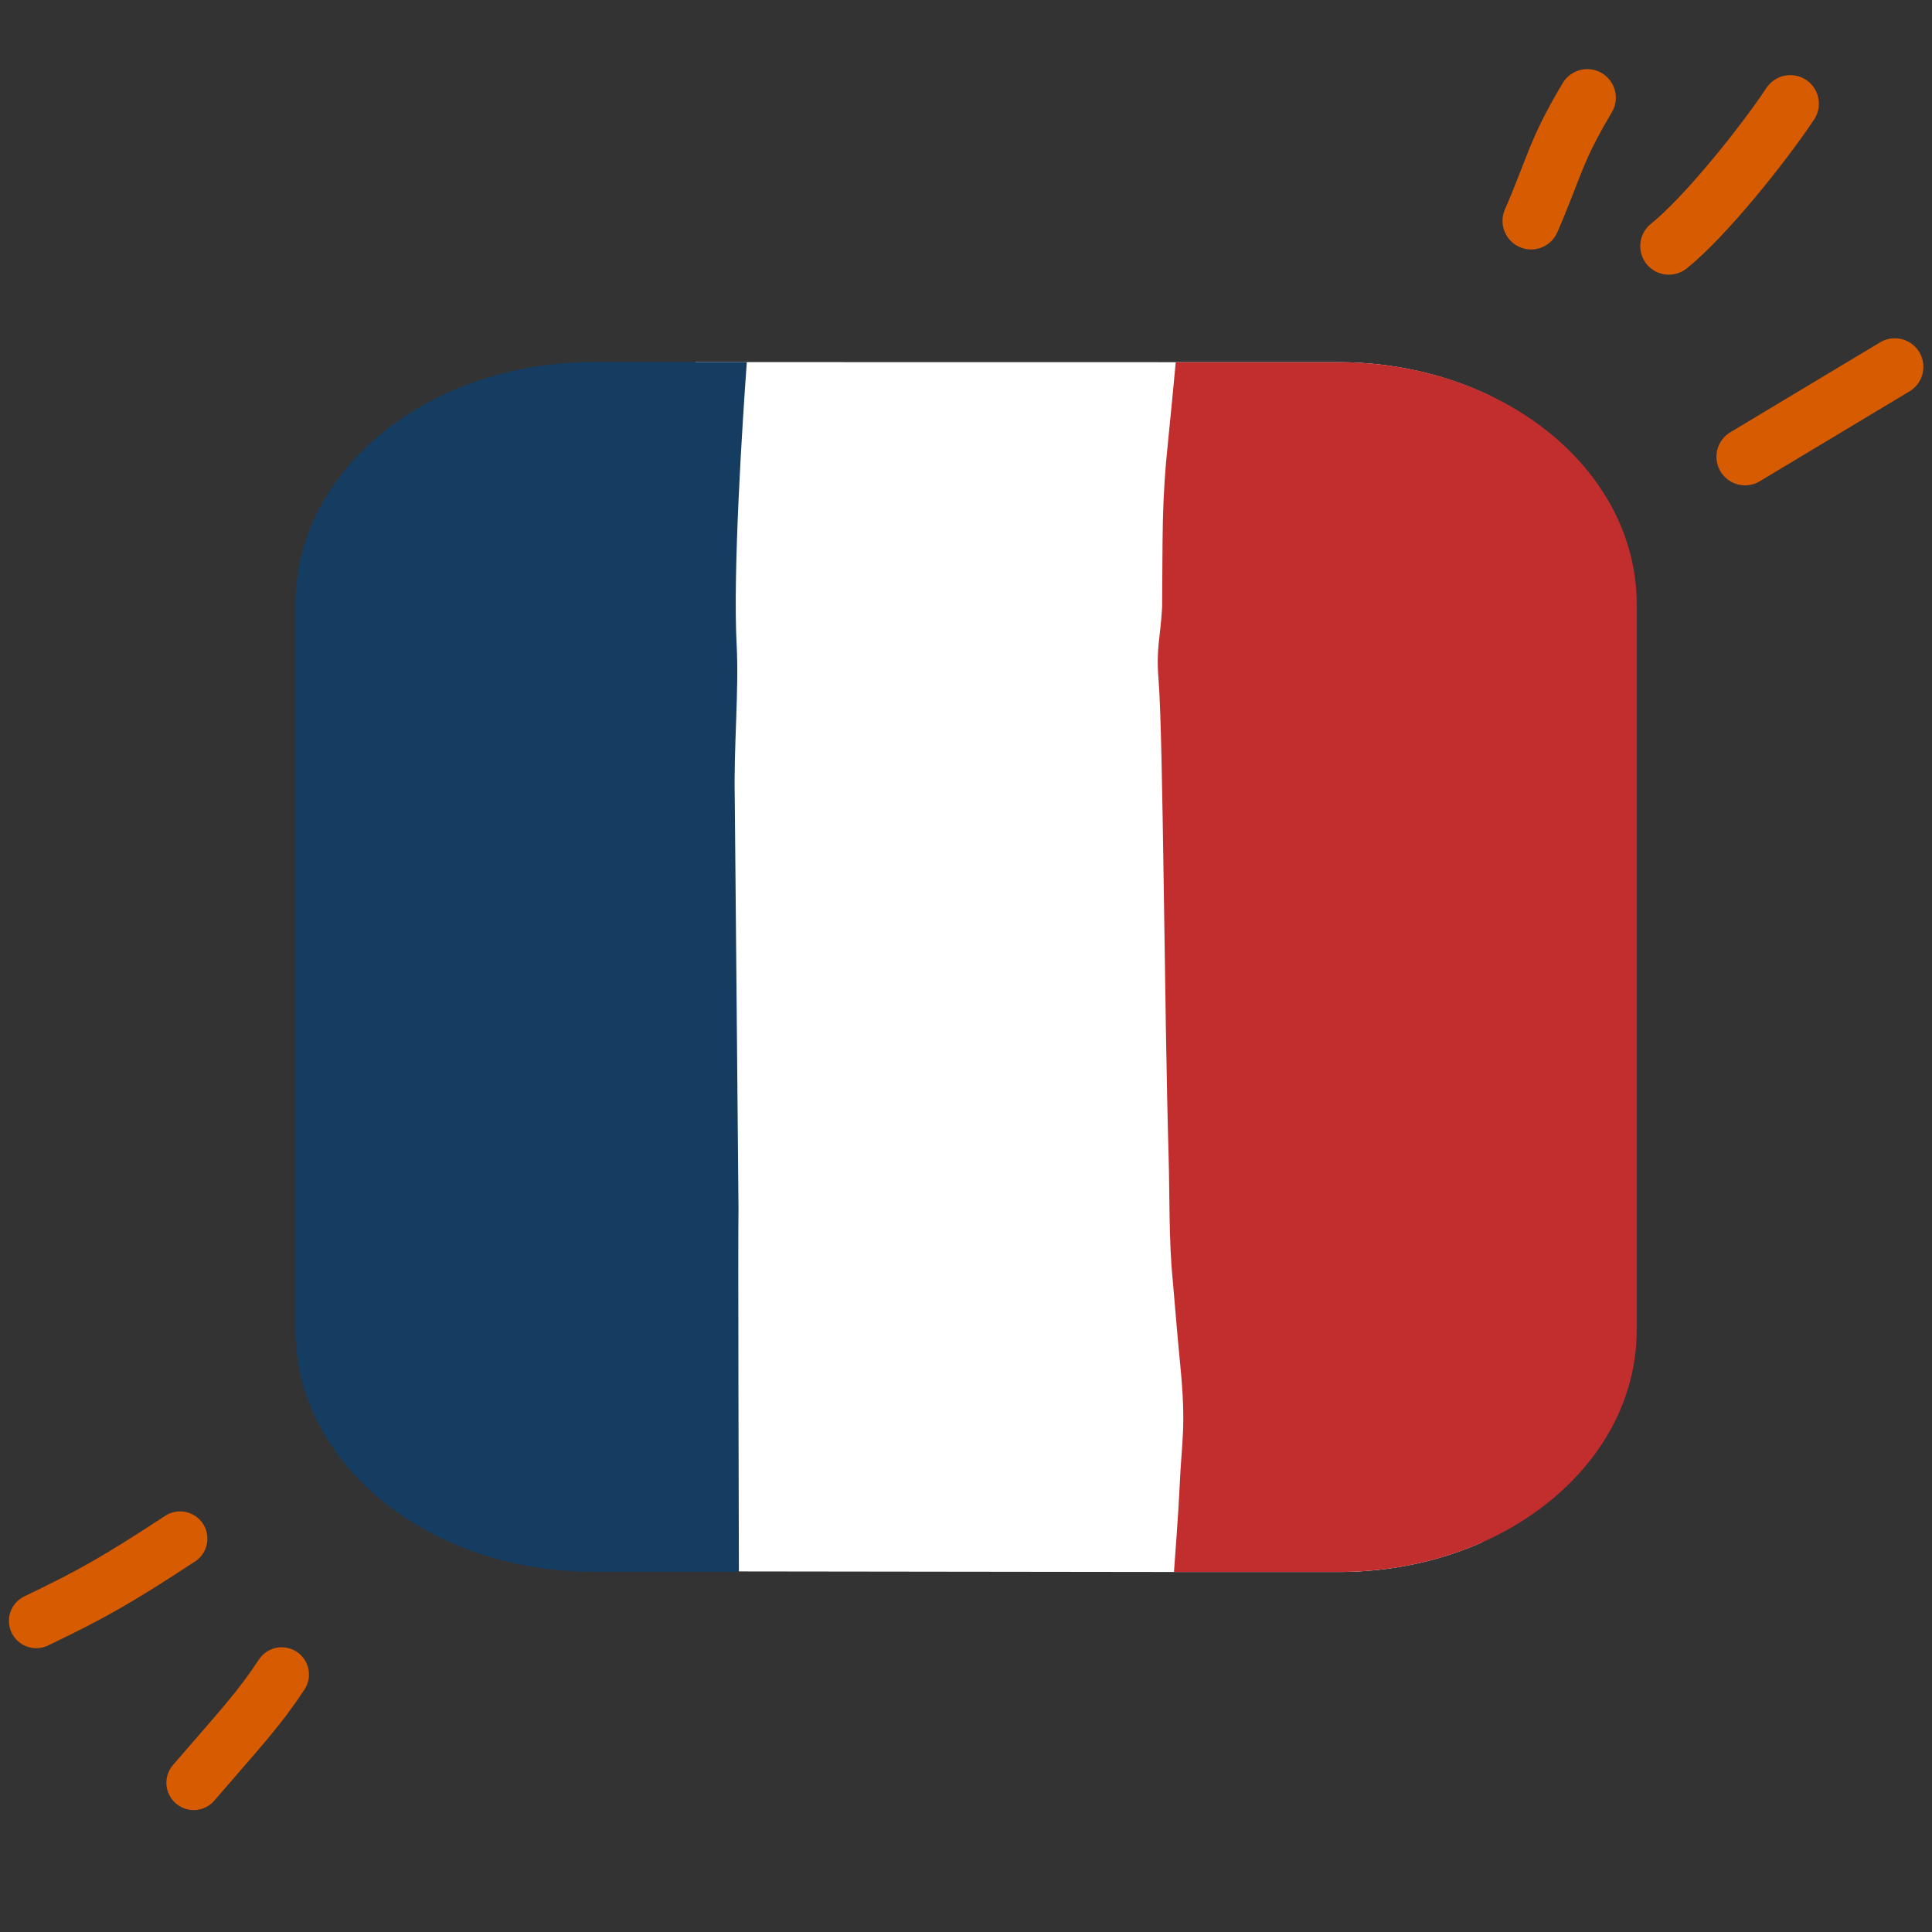 <?xml version="1.0" encoding="UTF-8" standalone="no"?>
<!-- Created with Inkscape (http://www.inkscape.org/) -->

<svg
   width="72"
   height="72"
   viewBox="0 0 72 72"
   version="1.1"
   id="svg1"
   sodipodi:docname="flag-fr.svg"
   inkscape:version="1.3 (0e150ed6c4, 2023-07-21)"
   xmlns:inkscape="http://www.inkscape.org/namespaces/inkscape"
   xmlns:sodipodi="http://sodipodi.sourceforge.net/DTD/sodipodi-0.dtd"
   xmlns="http://www.w3.org/2000/svg"
   xmlns:svg="http://www.w3.org/2000/svg">
  <rect x="0" y="0" width="72" height="72" fill="#333333" stroke="none"/>
  <sodipodi:namedview
     id="namedview1"
     pagecolor="#ffffff"
     bordercolor="#666666"
     borderopacity="1.0"
     inkscape:showpageshadow="2"
     inkscape:pageopacity="0.0"
     inkscape:pagecheckerboard="0"
     inkscape:deskcolor="#d1d1d1"
     inkscape:document-units="mm"
     showgrid="false"
     inkscape:zoom="4.1272892"
     inkscape:cx="16.59685"
     inkscape:cy="90.252943"
     inkscape:window-width="1858"
     inkscape:window-height="1057"
     inkscape:window-x="54"
     inkscape:window-y="-8"
     inkscape:window-maximized="1"
     inkscape:current-layer="layer1"
     showguides="true"
     showborder="false">
    <sodipodi:guide
       position="-40.611,94.435"
       orientation="1,0"
       id="guide1"
       inkscape:locked="false" />
    <sodipodi:guide
       position="257.67,-122.544"
       orientation="1,0"
       id="guide2"
       inkscape:locked="false" />
  </sodipodi:namedview>
  <defs
     id="defs1">
    <inkscape:path-effect
       effect="bspline"
       id="path-effect1"
       is_visible="true"
       lpeversion="1.3"
       weight="33.333"
       steps="2"
       helper_size="0"
       apply_no_weight="true"
       apply_with_weight="true"
       only_selected="false"
       uniform="false" />
    <filter
       inkscape:label="Torn Edges"
       inkscape:menu="Distort"
       inkscape:menu-tooltip="Displace the outside of shapes and pictures without altering their content"
       height="1.005"
       y="-0.003"
       width="1.004"
       x="-0.002"
       style="color-interpolation-filters:sRGB"
       id="filter1">
      <feTurbulence
         baseFrequency="0.028"
         numOctaves="10"
         type="turbulence"
         result="result91"
         id="feTurbulence1" />
      <feDisplacementMap
         scale="25"
         result="result5"
         xChannelSelector="R"
         in="SourceGraphic"
         in2="result91"
         id="feDisplacementMap1"
         yChannelSelector="A" />
      <feComposite
         in="SourceGraphic"
         operator="atop"
         in2="result5"
         id="feComposite1" />
    </filter>
  </defs>
  <g
     inkscape:label="Layer 1"
     inkscape:groupmode="layer"
     id="layer1"
     transform="translate(-54.759,-40.236)">
    <g
       id="g4079"
       transform="matrix(-1.669,0.443,0.443,1.669,297.8,-11.408)"
       style="fill:none;stroke:#d75b00;stroke-opacity:1">
      <path
         id="path2763"
         style="fill:none;stroke:#d75b00;stroke-width:1.234;stroke-linecap:round;stroke-linejoin:round;stroke-miterlimit:4;stroke-dasharray:none;stroke-opacity:1"
         d="m 112.994,5.883 c -0.823,-1.043 -0.877,-1.302 -1.853,-2.258 m -1.303,8.363 -3.622,-1.046 m 4.045,-3.77 c -0.889,-0.39 -2.496,-1.567 -3.322,-2.298"
         sodipodi:nodetypes="cccccc" />
    </g>
    <g
       id="g4076"
       transform="matrix(-1.777,0,0,1.777,286.477,85.881)"
       style="display:inline;fill:none;stroke:#d75b00;stroke-opacity:1">
      <path
         id="path2781"
         style="fill:none;stroke:#d75b00;stroke-width:1.144;stroke-linecap:round;stroke-linejoin:round;stroke-miterlimit:4;stroke-dasharray:none;stroke-opacity:1"
         d="m 126.621,6.582 c 1.308,0.856 1.829,1.156 3.018,1.725 m -3.302,3.395 c -0.994,-1.153 -1.373,-1.55 -1.846,-2.27"
         sodipodi:nodetypes="cccc" />
    </g>
    <g
       id="g3"
       transform="matrix(0,0.905,-1.106,-0.074,173.673,-0.462)">
      <path
         id="path1"
         style="fill:#ffffff;stroke:none;stroke-width:0.228;stroke-linecap:round;stroke-linejoin:round"
         d="m 65.957,57.307 c -0.753,1.495 -1.121,3.235 -0.969,5.104 l 1.768,21.676 49.881,1.043 -1.372,-17.105 -0.458,-5.614 c -0.143,-1.76 -0.725,-3.409 -1.624,-4.844 z" />
      <path
         id="path2"
         style="fill:#143d61;fill-opacity:1;stroke:none;stroke-width:0.235;stroke-linecap:round;stroke-linejoin:round"
         d="m 66.614,82.353 0.421,5.167 C 67.489,93.084 72.299,97.563 77.818,97.563 h 29.891 c 5.52,0 9.598,-4.479 9.145,-10.043 l -0.4,-4.9 c -1.289,0.003 -14.097,0.033 -14.949,0.013 l -16.917,0.126 c -2.063,0.039 -4.446,-0.145 -6.286,-0.064 -3.056,0.133 -9.226,-0.197 -11.689,-0.342 z" />
      <path
         id="path3"
         style="fill:#c22e2e;fill-opacity:1;stroke:none;stroke-width:0.228;stroke-linecap:round;stroke-linejoin:round"
         d="m 74.133,52.368 c -5.52,0 -9.598,4.48 -9.145,10.044 l 0.448,5.488 c 0.737,0.057 2.467,0.189 3.166,0.249 2.716,0.235 3.976,0.185 6.96,0.21 1.32,0.061 1.679,0.208 3.005,0.12 2.4,-0.158 13.527,-0.193 19.601,-0.339 1.533,-0.037 3.52,-0.007 5.038,-0.136 1.151,-0.084 2.302,-0.157 3.452,-0.251 2.63,-0.214 3.097,-0.054 5.088,0.017 1.051,0.038 3.142,0.167 3.513,0.19 l -0.453,-5.55 C 114.353,56.847 109.544,52.368 104.024,52.368 Z" />
    </g>
  </g>
</svg>
